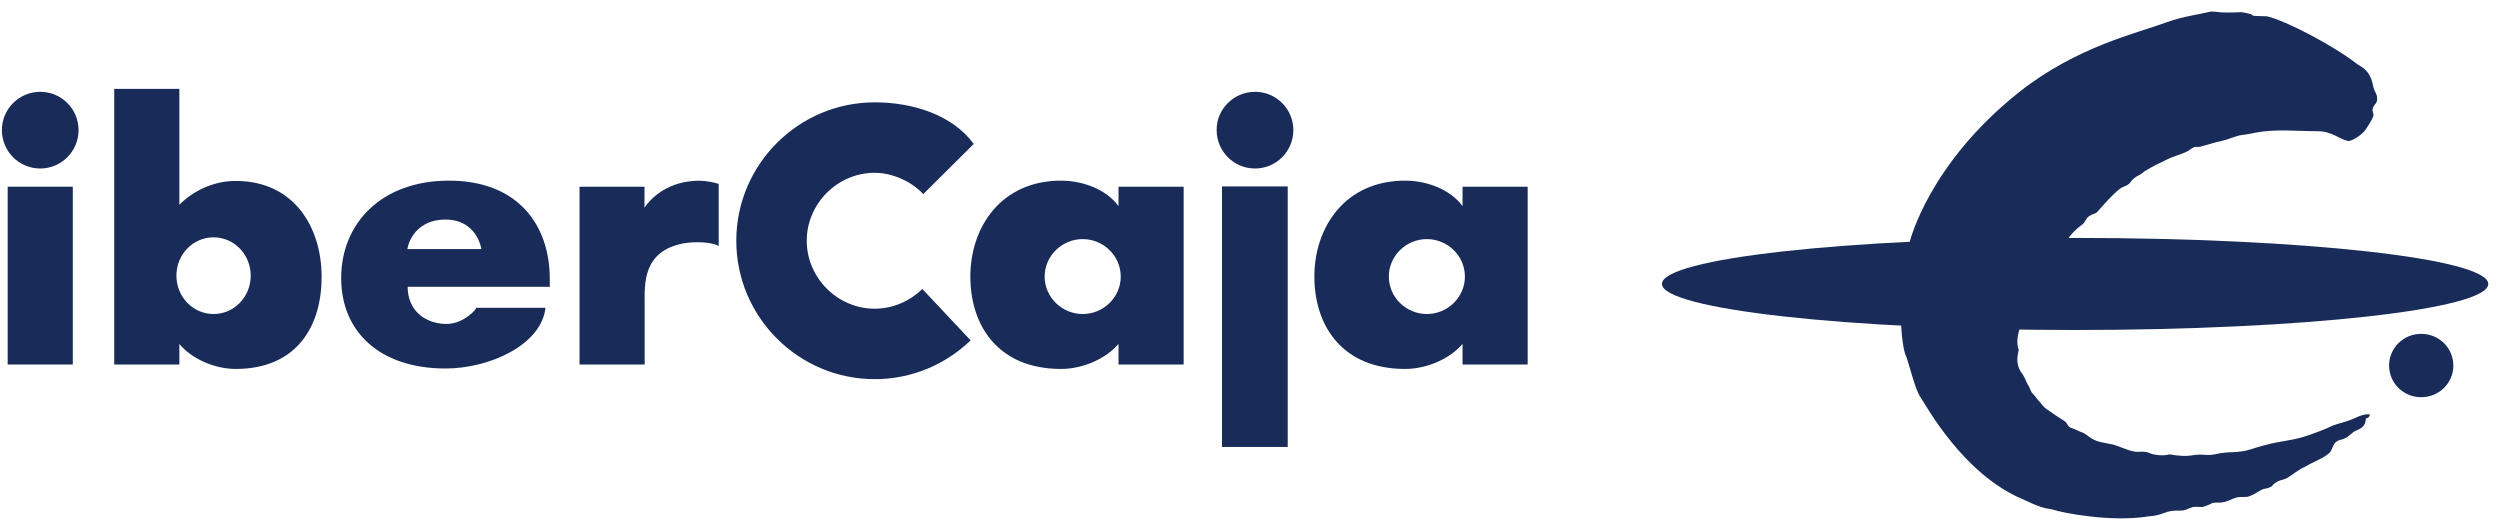 <svg xmlns="http://www.w3.org/2000/svg" width="182" height="38" viewBox="0 0 182 38" fill="none"><g clip-path="url(#clip0_2139_7634)"><path d="M147.059 23.831C146.94 24.175 146.8 24.736 146.897 25.242C146.919 25.382 146.994 25.447 146.94 25.587C146.822 26.137 146.779 26.654 147.263 27.279C147.447 27.538 147.49 27.786 147.651 28.044C147.792 28.227 147.835 28.551 147.996 28.669C148.201 28.874 148.341 29.133 148.546 29.316C148.751 29.596 148.891 29.736 149.193 29.919C149.613 30.221 149.839 30.361 150.259 30.631C150.583 30.835 150.443 31.051 150.863 31.18C151.003 31.224 151.305 31.364 151.466 31.439C151.628 31.461 151.887 31.644 152.07 31.784C152.62 32.204 153.083 32.204 153.848 32.366C154.333 32.506 154.797 32.754 155.282 32.851C155.626 32.948 155.831 32.851 156.154 32.894C156.413 32.916 156.542 33.034 156.758 33.077C157.308 33.174 157.523 33.174 157.965 33.077C158.59 33.196 159.14 33.239 159.786 33.12C160.088 33.077 160.433 33.099 160.638 33.12C161.026 33.142 161.349 33.056 161.705 32.98C162.394 32.883 162.61 32.959 163.181 32.862C163.623 32.819 164.27 32.56 164.754 32.441C166.306 32.021 166.856 32.118 168.149 31.655C168.537 31.515 169.324 31.234 169.626 31.073C169.971 30.889 170.499 30.792 170.876 30.652C171.458 30.491 171.91 30.103 172.535 30.167C172.492 30.372 172.417 30.426 172.234 30.469C172.212 31.051 171.91 31.18 171.469 31.374C171.21 31.493 170.984 31.795 170.757 31.881C170.552 32.021 170.294 32 170.111 32.14C169.83 32.301 169.787 32.765 169.604 32.948C169.141 33.39 168.429 33.594 167.847 33.961C167.222 34.241 166.996 34.511 166.479 34.812C166.22 34.952 165.951 34.931 165.714 35.114C165.595 35.157 165.455 35.319 165.369 35.416C165.067 35.577 165.024 35.534 164.722 35.62C164.42 35.761 164.119 35.987 163.817 36.105C163.494 36.246 163.213 36.127 162.804 36.224C162.459 36.321 162.157 36.526 161.791 36.569C161.586 36.612 161.327 36.569 161.08 36.612C160.918 36.709 160.692 36.795 160.476 36.871C160.196 36.968 160.013 36.849 159.646 36.914C159.258 37.011 159.14 37.172 158.741 37.172C157.512 37.129 157.609 37.517 156.402 37.593C153.676 38.035 150.119 37.334 149.397 37.086C148.751 36.989 148.449 36.903 147.253 36.343C142.91 34.521 140.226 29.521 139.817 28.928C139.396 28.346 138.965 26.342 138.685 25.738C138.426 24.887 138.383 23.216 138.383 23.216C138.2 20.102 139.051 17.537 139.051 17.537C139.051 17.537 140.42 11.922 147.005 6.695C151.229 3.365 155.605 2.417 157.771 1.608C158.924 1.188 160.336 1.005 160.939 0.843C161.651 0.843 161.284 0.962 163.181 0.886C164.754 1.145 163.138 1.145 165.035 1.188C166.393 1.49 169.96 3.365 171.619 4.68C172.244 5.025 172.611 5.391 172.773 6.296C172.816 6.663 173.16 6.878 173.031 7.406C172.934 7.611 172.751 7.687 172.729 7.956C172.686 8.161 172.848 8.279 172.773 8.463C172.676 8.743 172.352 9.249 172.169 9.497C171.964 9.777 171.242 10.305 170.919 10.262C170.294 10.122 169.744 9.551 168.72 9.551C167.082 9.551 165.692 9.368 164.119 9.67C163.774 9.767 163.569 9.767 163.052 9.853C162.567 9.971 162.222 10.155 161.683 10.273C161.22 10.37 160.918 10.478 160.551 10.575C160.163 10.672 160.207 10.715 159.883 10.693C159.679 10.672 159.441 10.898 159.28 10.995C158.795 11.254 158.245 11.362 157.782 11.599C157.2 11.879 156.747 12.084 156.122 12.472C156.004 12.59 155.68 12.795 155.594 12.816C155.335 13 155.249 13.043 155.088 13.28C154.883 13.56 154.538 13.56 154.301 13.765C153.751 14.207 153.234 14.799 152.684 15.425C152.566 15.565 152.296 15.586 152.102 15.726C151.822 15.909 151.822 16.19 151.553 16.373C151.111 16.696 150.863 16.955 150.54 17.386C150.583 17.407 147.748 20.533 147.048 23.809" fill="#182B59"></path><path d="M120.99 20.673C120.99 18.819 134.483 17.321 151.058 17.321C167.633 17.321 181.147 18.819 181.147 20.673C181.147 22.526 167.654 24.024 151.058 24.024C134.461 24.024 120.99 22.494 120.99 20.673Z" fill="#182B59"></path><path d="M173.926 26.611C173.926 25.339 174.96 24.305 176.264 24.305C177.568 24.305 178.603 25.339 178.603 26.611C178.603 27.883 177.568 28.917 176.264 28.917C174.96 28.917 173.926 27.883 173.926 26.611Z" fill="#182B59"></path><path d="M5.3 13.592H0.559V26.536H5.3V13.592Z" fill="#182B59"></path><path d="M46.931 13.592H42.19V26.536H46.931V22.171C46.931 20.716 46.748 18.27 49.798 17.709C50.445 17.591 51.835 17.591 52.32 17.914V13.388C51.738 13.204 51.005 13.107 50.358 13.183C47.934 13.409 46.92 15.123 46.92 15.123V13.592" fill="#182B59"></path><path d="M93.746 13.571H88.961V32.538H93.746V13.571Z" fill="#182B59"></path><path d="M2.928 6.684C4.48 6.684 5.719 7.934 5.719 9.475C5.719 11.016 4.469 12.267 2.928 12.267C1.387 12.267 0.137 11.016 0.137 9.475C0.137 7.934 1.387 6.684 2.928 6.684Z" fill="#182B59"></path><path fill-rule="evenodd" clip-rule="evenodd" d="M12.843 20.07C12.843 18.518 14.05 17.278 15.548 17.278C17.046 17.278 18.253 18.528 18.253 20.07C18.253 21.611 17.046 22.861 15.548 22.861C14.05 22.861 12.843 21.611 12.843 20.07ZM8.316 26.536H13.058V25.038C13.931 26.105 15.602 26.859 17.154 26.859C21.637 26.859 23.415 23.712 23.415 20.156C23.415 16.599 21.453 13.172 17.154 13.172C15.515 13.172 14.039 13.916 13.058 14.907V6.469H8.316V26.525V26.536Z" fill="#182B59"></path><path d="M67.148 21.04C66.243 21.912 65.025 22.473 63.678 22.473C60.973 22.473 58.731 20.231 58.731 17.526C58.731 14.821 60.973 12.579 63.678 12.579C64.95 12.579 66.362 13.205 67.213 14.131L70.888 10.478C69.314 8.333 66.405 7.45 63.678 7.45C58.128 7.45 53.602 11.976 53.602 17.526C53.602 23.076 58.128 27.603 63.678 27.603C66.383 27.603 68.829 26.536 70.662 24.779L67.148 21.04Z" fill="#182B59"></path><path d="M91.364 6.684C92.916 6.684 94.155 7.934 94.155 9.475C94.155 11.016 92.905 12.267 91.364 12.267C89.823 12.267 88.573 11.016 88.573 9.475C88.551 7.945 89.823 6.684 91.364 6.684Z" fill="#182B59"></path><path fill-rule="evenodd" clip-rule="evenodd" d="M81.59 20.134C81.59 18.636 80.34 17.407 78.82 17.407C77.301 17.407 76.051 18.636 76.051 20.134C76.051 21.632 77.301 22.861 78.82 22.861C80.34 22.861 81.59 21.632 81.59 20.134ZM86.17 26.536H81.428V25.038C80.523 26.105 78.842 26.859 77.247 26.859C72.667 26.859 70.641 23.712 70.641 20.134C70.641 16.556 72.861 13.151 77.247 13.151C78.907 13.151 80.577 13.84 81.428 15.004V13.592H86.17V26.536Z" fill="#182B59"></path><path fill-rule="evenodd" clip-rule="evenodd" d="M106.646 20.134C106.646 18.636 105.396 17.407 103.876 17.407C102.356 17.407 101.106 18.636 101.106 20.134C101.106 21.632 102.356 22.861 103.876 22.861C105.396 22.861 106.646 21.632 106.646 20.134ZM111.215 26.536H106.473V25.038C105.568 26.105 103.887 26.859 102.292 26.859C97.712 26.859 95.686 23.712 95.686 20.134C95.686 16.556 97.906 13.151 102.292 13.151C103.951 13.151 105.622 13.84 106.473 15.004V13.592H111.215V26.536Z" fill="#182B59"></path><path fill-rule="evenodd" clip-rule="evenodd" d="M29.666 18.13C29.623 18.194 29.946 15.985 32.436 15.985C34.742 15.985 35.044 18.13 35.044 18.13H29.655M40.023 20.921V20.296C40.023 16.341 37.663 13.151 32.694 13.151C27.726 13.151 24.838 16.297 24.838 20.242C24.838 24.186 27.683 26.827 32.436 26.827C35.626 26.827 39.419 25.113 39.71 22.408H34.645C34.828 22.365 33.772 23.637 32.425 23.583C30.895 23.54 29.677 22.57 29.677 20.878H40.001V20.899L40.023 20.921Z" fill="#182B59"></path></g><defs><clipPath id="clip0_2139_7634"><rect width="180.999" height="36.879" fill="white" transform="translate(0.137 0.865)"></rect></clipPath></defs></svg>